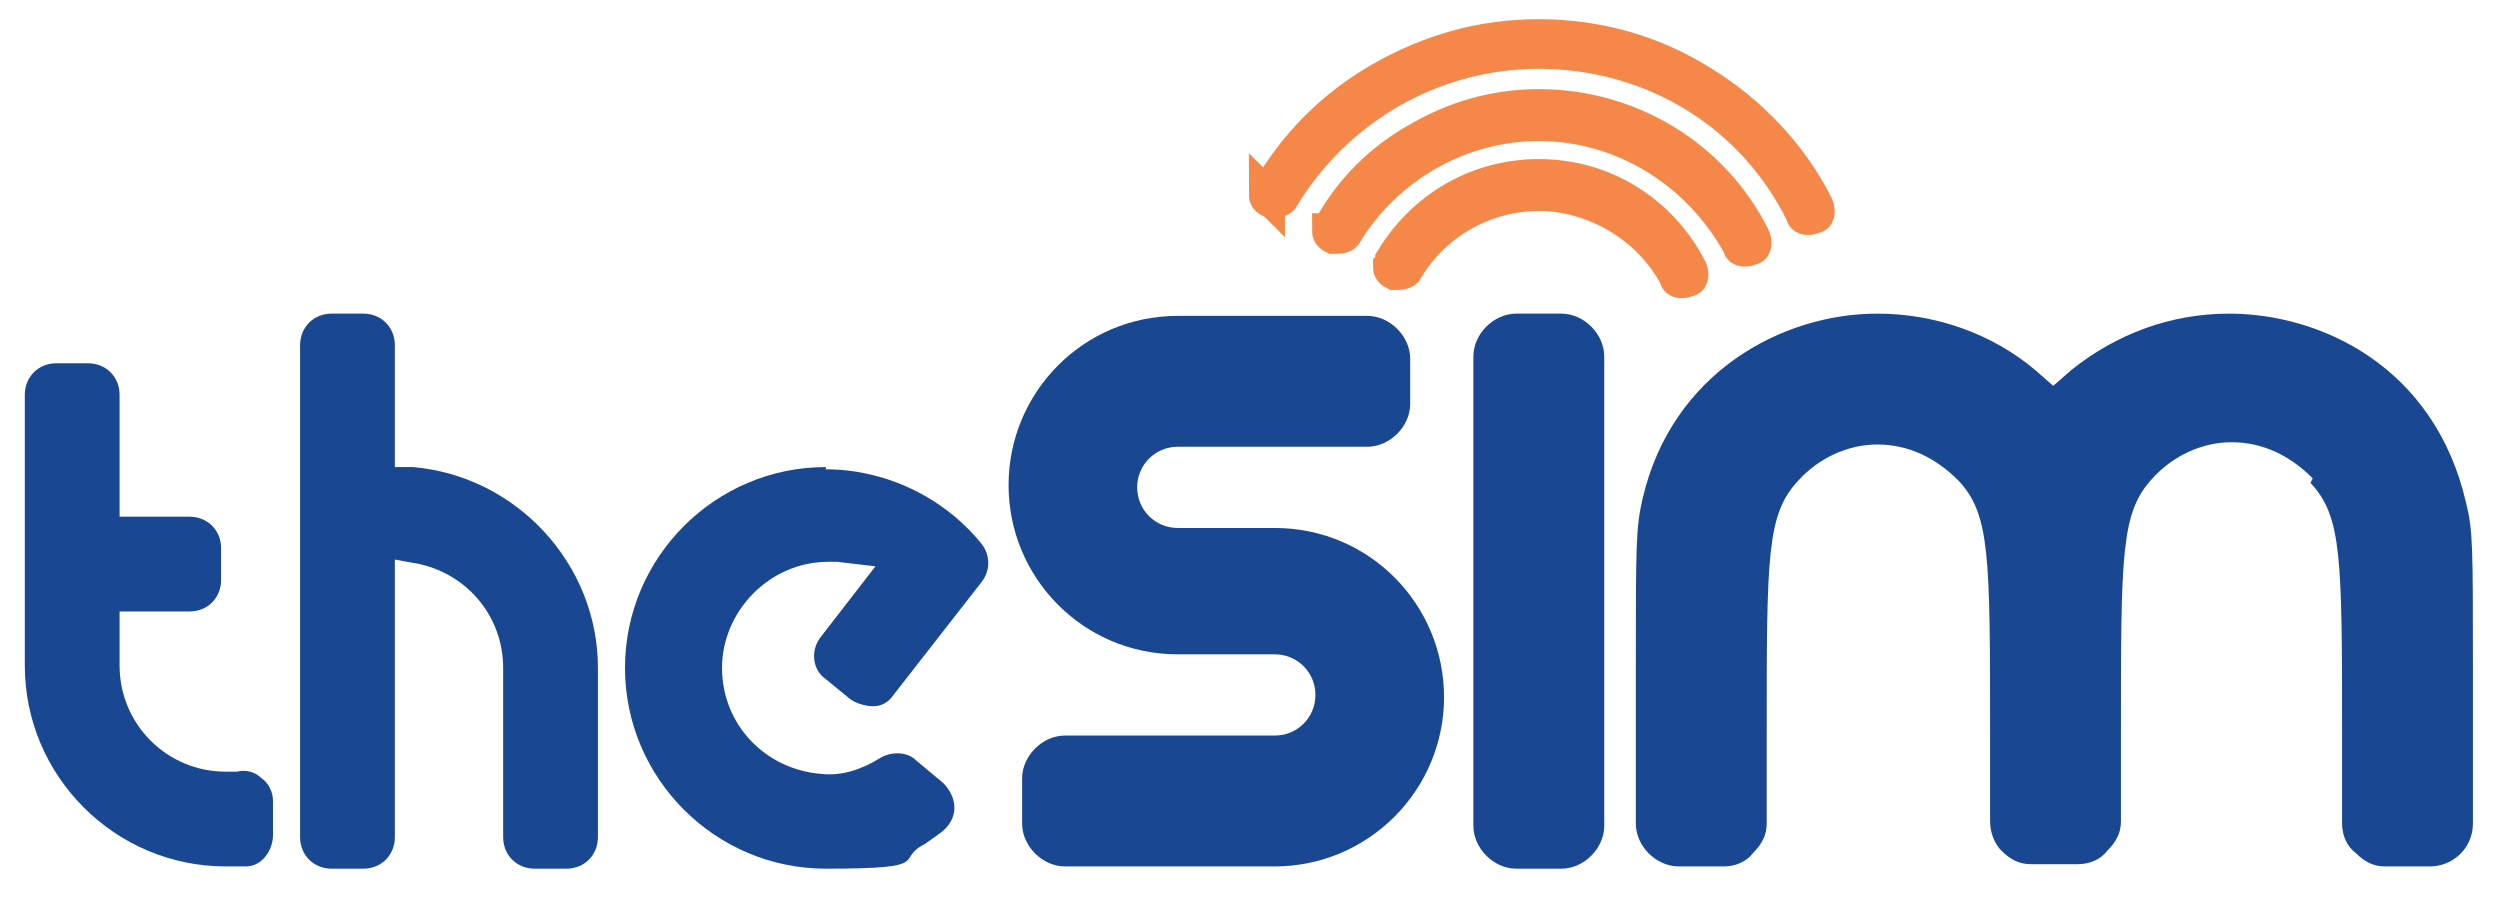 <?xml version="1.0" encoding="UTF-8"?>
<svg id="Layer_1" xmlns="http://www.w3.org/2000/svg" version="1.1" viewBox="0 0 110.8 40">
  <!-- Generator: Adobe Illustrator 29.3.1, SVG Export Plug-In . SVG Version: 2.1.0 Build 151)  -->
  <defs>
    <style>
      .st0 {
        fill: #f58848;
        stroke: #f58848;
        stroke-miterlimit: 10;
        stroke-width: 1.5px;
      }

      .st1 {
        fill: #1a4791;
      }
    </style>
  </defs>
  <path class="st1" d="M10.6,34.2c-.2,0-.4,0-.6,0-2.6,0-4.7-2.1-4.7-4.7v-2.4h3.1c.8,0,1.4-.6,1.4-1.4v-1.4c0-.8-.6-1.4-1.4-1.4h-3.1v-5.4c0-.8-.6-1.4-1.4-1.4h-1.4c-.8,0-1.4.6-1.4,1.4v12c0,4.9,4,8.9,8.9,8.9s.6,0,.9,0c.7,0,1.2-.7,1.2-1.4v-1.5c0-.4-.2-.8-.5-1-.3-.3-.7-.4-1.1-.3Z"/>
  <path class="st1" d="M36.6,20.7c-4.9,0-8.9,4-8.9,8.9s4,8.9,8.9,8.9,3-.4,4.4-1.1c0,0,0,0,0,0l.7-.5c.4-.3.6-.7.6-1.1,0-.4-.2-.8-.5-1.1l-1.2-1c-.4-.4-1.1-.4-1.6-.1h0c-.8.5-1.7.8-2.6.7-2.5-.2-4.4-2.2-4.4-4.7s2.1-4.7,4.7-4.7.3,0,.4,0l1.7.2-2.4,3.1c-.5.6-.4,1.5.2,1.9l1.1.9c.3.2.7.3,1,.3.4,0,.7-.2.9-.5l3.9-5c.4-.5.4-1.2,0-1.7-1.7-2.1-4.3-3.3-6.9-3.3Z"/>
  <path class="st1" d="M18.4,20.7h-.9v-5.4c0-.8-.6-1.4-1.4-1.4h-1.4c-.8,0-1.4.6-1.4,1.4v21.8c0,.8.6,1.4,1.4,1.4h1.4c.8,0,1.4-.6,1.4-1.4v-12.3l1.1.2c2.2.5,3.7,2.4,3.7,4.6v7.5c0,.8.6,1.4,1.4,1.4h1.4c.8,0,1.4-.6,1.4-1.4v-7.5c0-4.6-3.6-8.5-8.2-8.9Z"/>
  <path class="st1" d="M71.1,15.8v20.8c0,1-.9,1.9-1.9,1.9h-2c-1,0-1.9-.9-1.9-1.9V15.8c0-1,.9-1.9,1.9-1.9h2c1,0,1.9.9,1.9,1.9Z"/>
  <path class="st1" d="M102.4,21.4c1.4,1.5,1.4,3.3,1.4,11.3v.5c0,1,0,2.1,0,3.3,0,.5.2,1,.6,1.3.4.4.8.6,1.3.6h2c1,0,1.9-.8,1.9-1.9,0-2.8,0-5,0-6.7,0-5.6,0-6.3-.3-7.5-1.4-6.1-6.5-8.4-10.5-8.4-2.6,0-5,.9-7,2.5l-.8.7-.8-.7c-1.9-1.6-4.4-2.5-7-2.5-4.2,0-9.1,2.6-10.4,8.2-.3,1.3-.3,2-.3,7.7,0,1.7,0,3.9,0,6.7,0,1,.9,1.9,1.9,1.9h2c.5,0,1-.2,1.3-.6.4-.4.6-.8.6-1.3,0-1,0-1.9,0-2.8v-1.1c0-8,0-9.8,1.4-11.3.9-1,2.2-1.6,3.5-1.6,1.4,0,2.6.6,3.6,1.6h0c1.4,1.5,1.4,3.3,1.4,11.3v3.8c0,.5.2,1,.5,1.3.4.4.8.6,1.3.6h2.1c.5,0,1-.2,1.3-.6.4-.4.6-.8.6-1.3,0-1,0-1.9,0-2.8v-1.1c0-8,0-9.8,1.4-11.3.9-1,2.2-1.6,3.5-1.6,1.4,0,2.6.6,3.6,1.6Z"/>
  <path class="st1" d="M56.6,23.4h-4.4c-1,0-1.8-.8-1.8-1.8s.8-1.8,1.8-1.8h8.4c1,0,1.9-.9,1.9-1.9v-2c0-1-.9-1.9-1.9-1.9h-8.4c-4.2,0-7.5,3.4-7.5,7.5s3.3,7.5,7.5,7.5h4.3c1,0,1.8.8,1.8,1.8s-.8,1.8-1.8,1.8h-9.3c-1,0-1.9.9-1.9,1.9v2c0,1,.9,1.9,1.9,1.9h9.3c2,0,3.9-.8,5.3-2.2,1.4-1.4,2.2-3.3,2.2-5.3,0-4.1-3.3-7.5-7.5-7.5Z"/>
  <g>
    <path class="st0" d="M74.5,14.1"/>
    <path class="st0" d="M61.6,11.8c0,.1,0,.2.2.3.2,0,.4,0,.5-.1,1.2-2.1,3.5-3.4,5.9-3.4s4.9,1.4,6.1,3.7c0,.2.3.2.5.1.2,0,.2-.3.1-.5-1.3-2.5-3.8-4.1-6.7-4.1-2.7,0-5.1,1.4-6.5,3.7,0,0,0,.1,0,.2Z"/>
    <path class="st0" d="M77.3,12.6"/>
    <path class="st0" d="M58.9,10.2c0,.1,0,.2.2.3.2,0,.4,0,.5-.1,1.8-3,5.1-4.9,8.6-4.9,3.7,0,7.1,2.1,8.9,5.4,0,.2.3.2.5.1.2,0,.2-.3.1-.5-1.8-3.6-5.5-5.8-9.5-5.8-1.9,0-3.7.5-5.4,1.5-1.6.9-2.9,2.2-3.8,3.8,0,0,0,.1,0,.2Z"/>
    <path class="st0" d="M56.1,8.6c0,.1,0,.2.2.3.2,0,.4,0,.5-.1,2.4-4,6.7-6.5,11.4-6.5,5,0,9.5,2.7,11.7,7.2,0,.2.3.2.5.1.2,0,.2-.3.1-.5-1.1-2.2-2.9-4.1-5-5.4-2.2-1.4-4.7-2.1-7.3-2.1s-4.9.7-7,1.9c-2.1,1.2-3.8,2.9-5,5,0,0,0,.1,0,.2Z"/>
  </g>
</svg>
